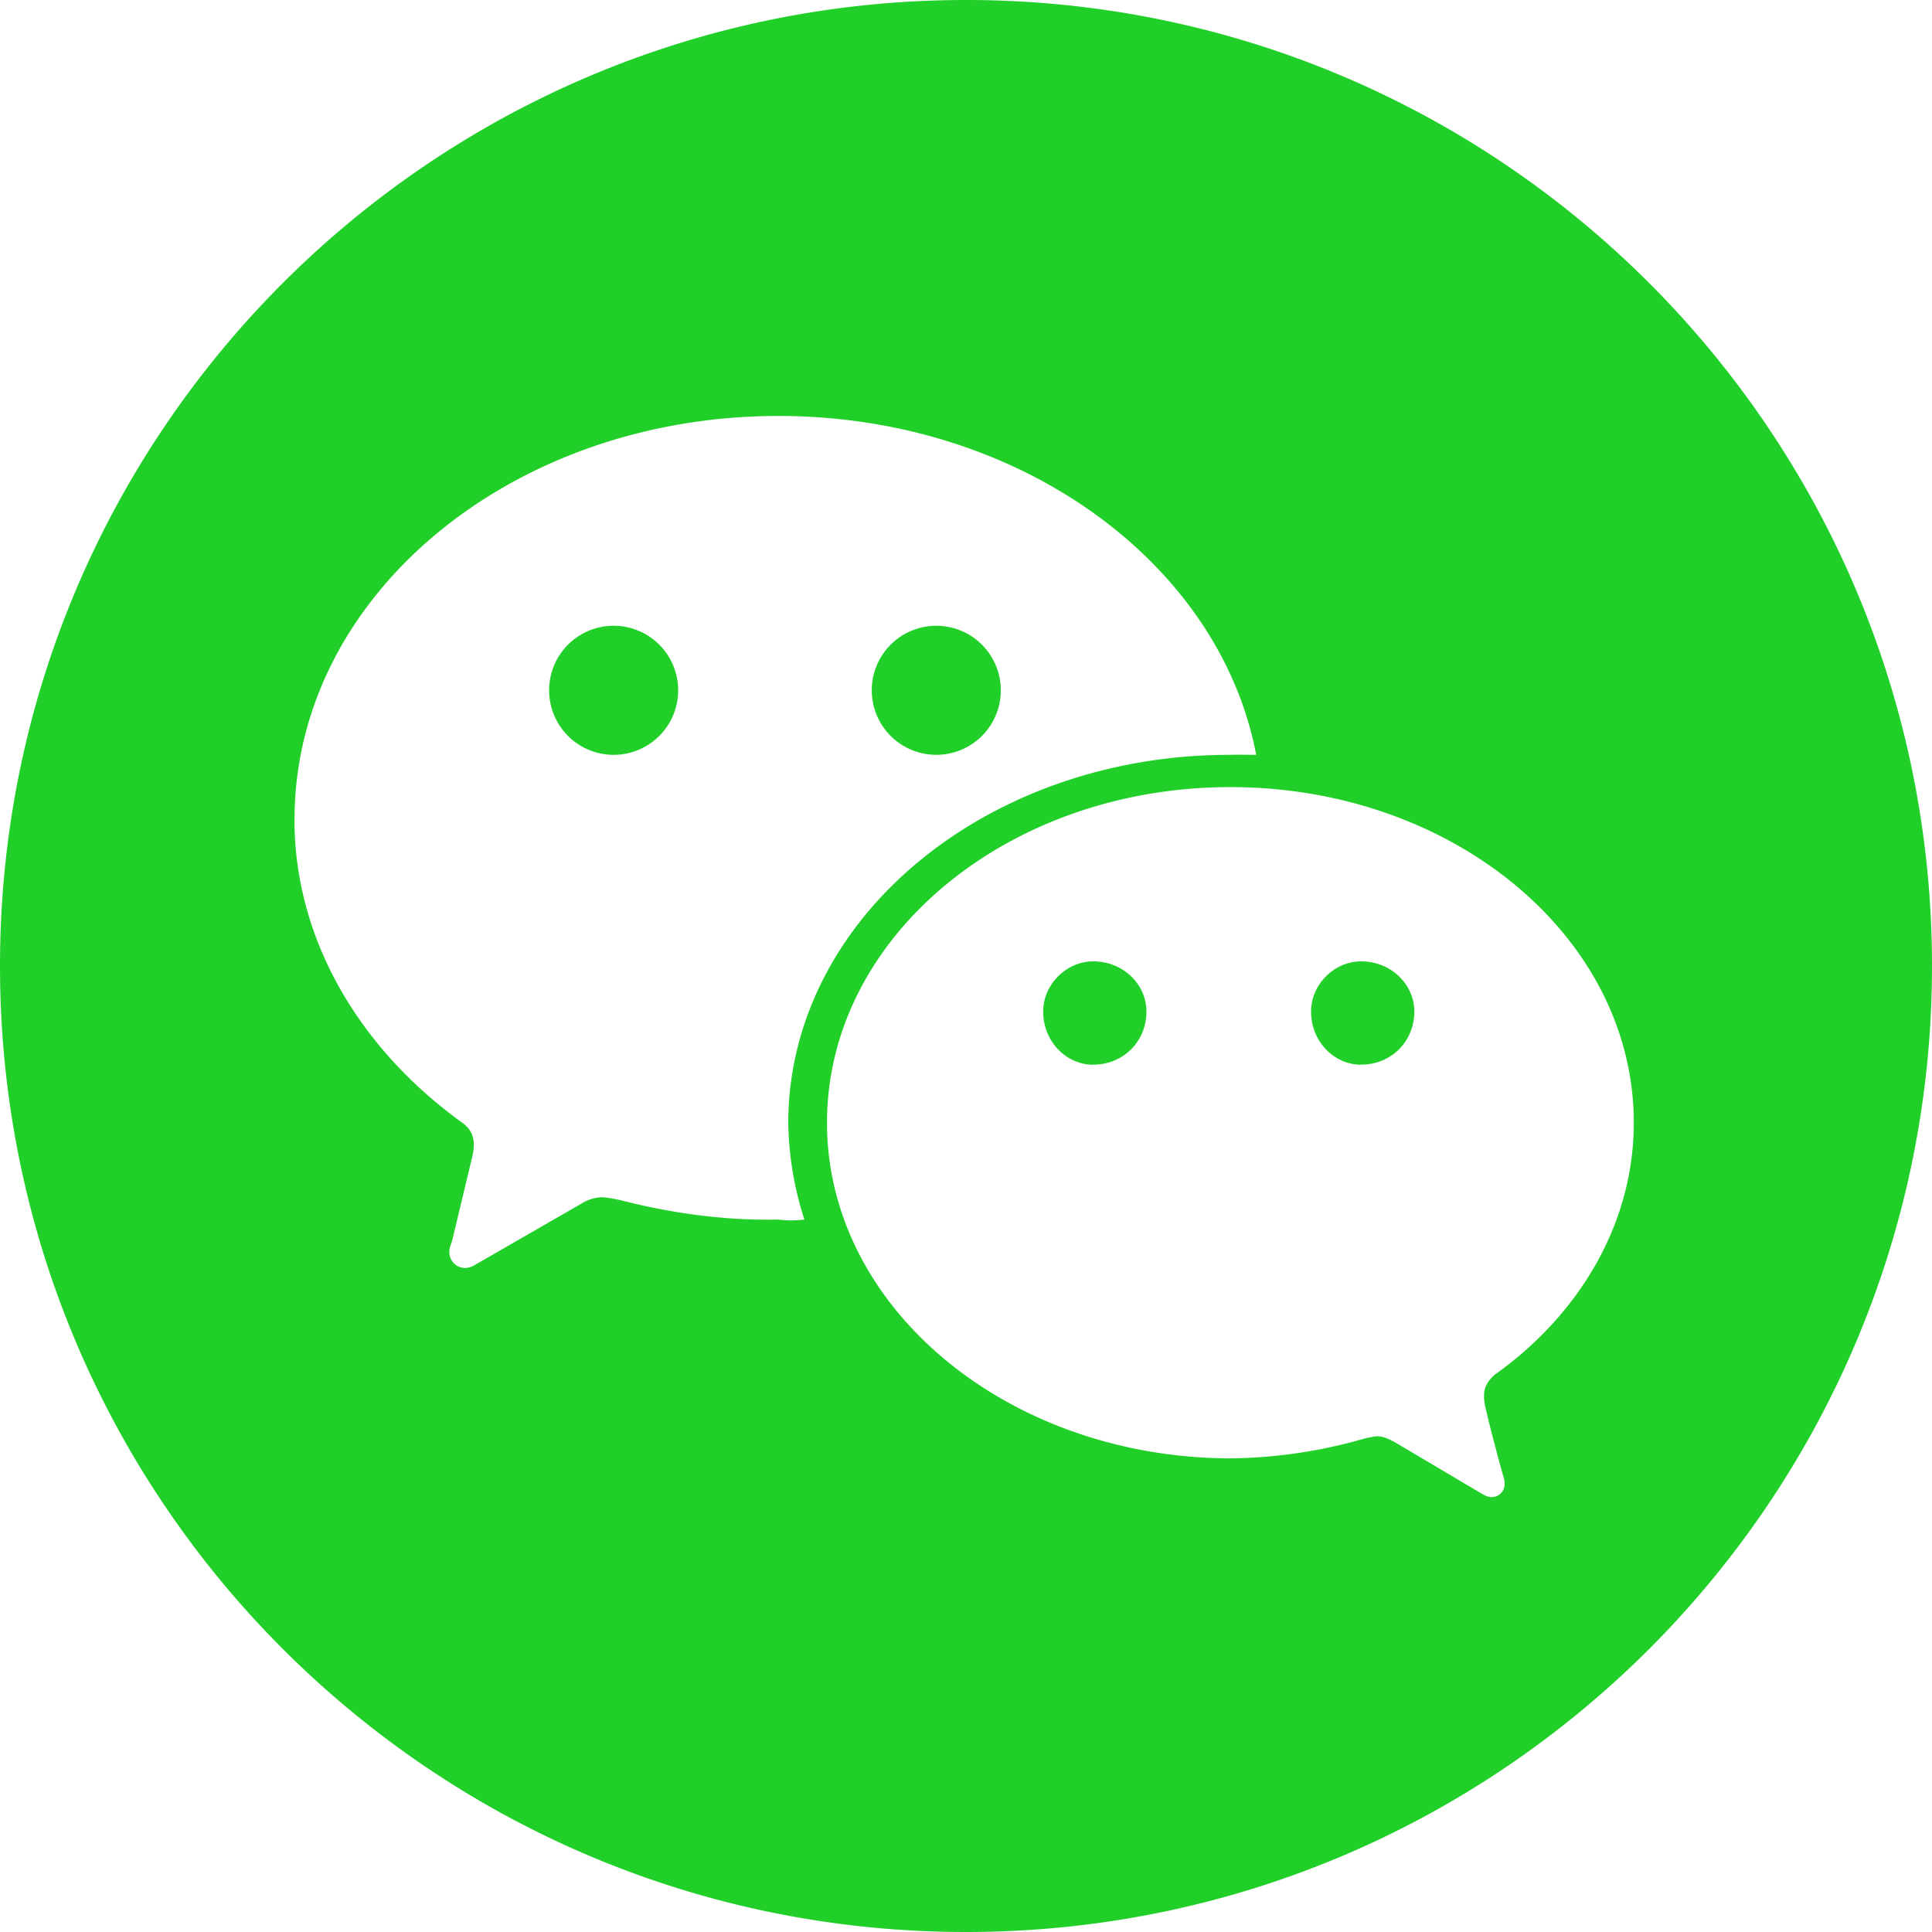 <?xml version="1.0" standalone="no"?><!DOCTYPE svg PUBLIC "-//W3C//DTD SVG 1.1//EN" "http://www.w3.org/Graphics/SVG/1.1/DTD/svg11.dtd"><svg class="icon" width="200px" height="200.00px" viewBox="0 0 1024 1024" version="1.1" xmlns="http://www.w3.org/2000/svg"><path d="M512 1024C229.222 1024 0 794.778 0 512S229.222 0 512 0s512 229.222 512 512-229.222 512-512 512z m353.946-428.902c0-98.304-95.744-177.92-213.811-177.92-118.118 0-213.811 79.565-213.811 177.92 0 97.997 95.744 177.562 213.811 177.869a265.421 265.421 0 0 0 70.144-10.24c1.638-0.461 1.485-0.41 5.786-1.28 4.301-0.819 8.038 1.28 11.264 2.97l46.234 27.392c2.099 1.126 3.379 1.69 5.12 1.69a6.912 6.912 0 0 0 6.81-6.81c0.102-2.048-0.512-3.635-1.024-5.325s-6.246-22.528-9.216-35.738a23.398 23.398 0 0 1-0.666-6.451c0-3.584 1.843-7.322 5.786-10.65 44.749-31.846 73.574-80.077 73.574-133.427z m-286.515-30.771c-14.285 0-26.522-12.288-26.522-28.211 0-14.336 12.288-26.573 26.522-26.573 15.974 0 28.211 12.288 28.211 26.573 0 15.923-12.288 28.16-28.16 28.16z m141.978 0c-14.285 0-26.522-12.288-26.522-28.211 0-14.336 12.288-26.573 26.522-26.573 15.974 0 28.211 12.288 28.211 26.573 0 15.923-12.288 28.16-28.16 28.16zM156.058 434.278c0 63.744 34.56 121.6 88.934 160.768 4.045 3.021 6.144 6.349 6.144 12.032a28.672 28.672 0 0 1-1.024 6.81l-10.24 42.803c-0.717 2.816-1.843 4.71-1.69 6.81a8.346 8.346 0 0 0 8.55 8.55 10.957 10.957 0 0 0 5.12-1.69l56.474-32.512a21.76 21.76 0 0 1 10.24-3.277c2.714 0 7.27 0.87 10.24 1.536 26.214 6.707 54.426 10.906 83.814 10.291 4.608 0.614 9.318 0.512 13.722 0a174.797 174.797 0 0 1-8.55-51.302c0.205-108.083 104.909-195.174 234.342-195.021 4.403-0.154 9.062 0 13.67 0-19.302-101.683-125.338-179.61-253.184-179.61-141.722 0-256.512 95.488-256.512 213.811z m169.37-34.202a34.202 34.202 0 1 1 0-68.403 34.202 34.202 0 0 1 0 68.403z m171.008 0a34.202 34.202 0 1 1 0-68.403 34.202 34.202 0 0 1 0 68.403z" fill="#20D029" /></svg>